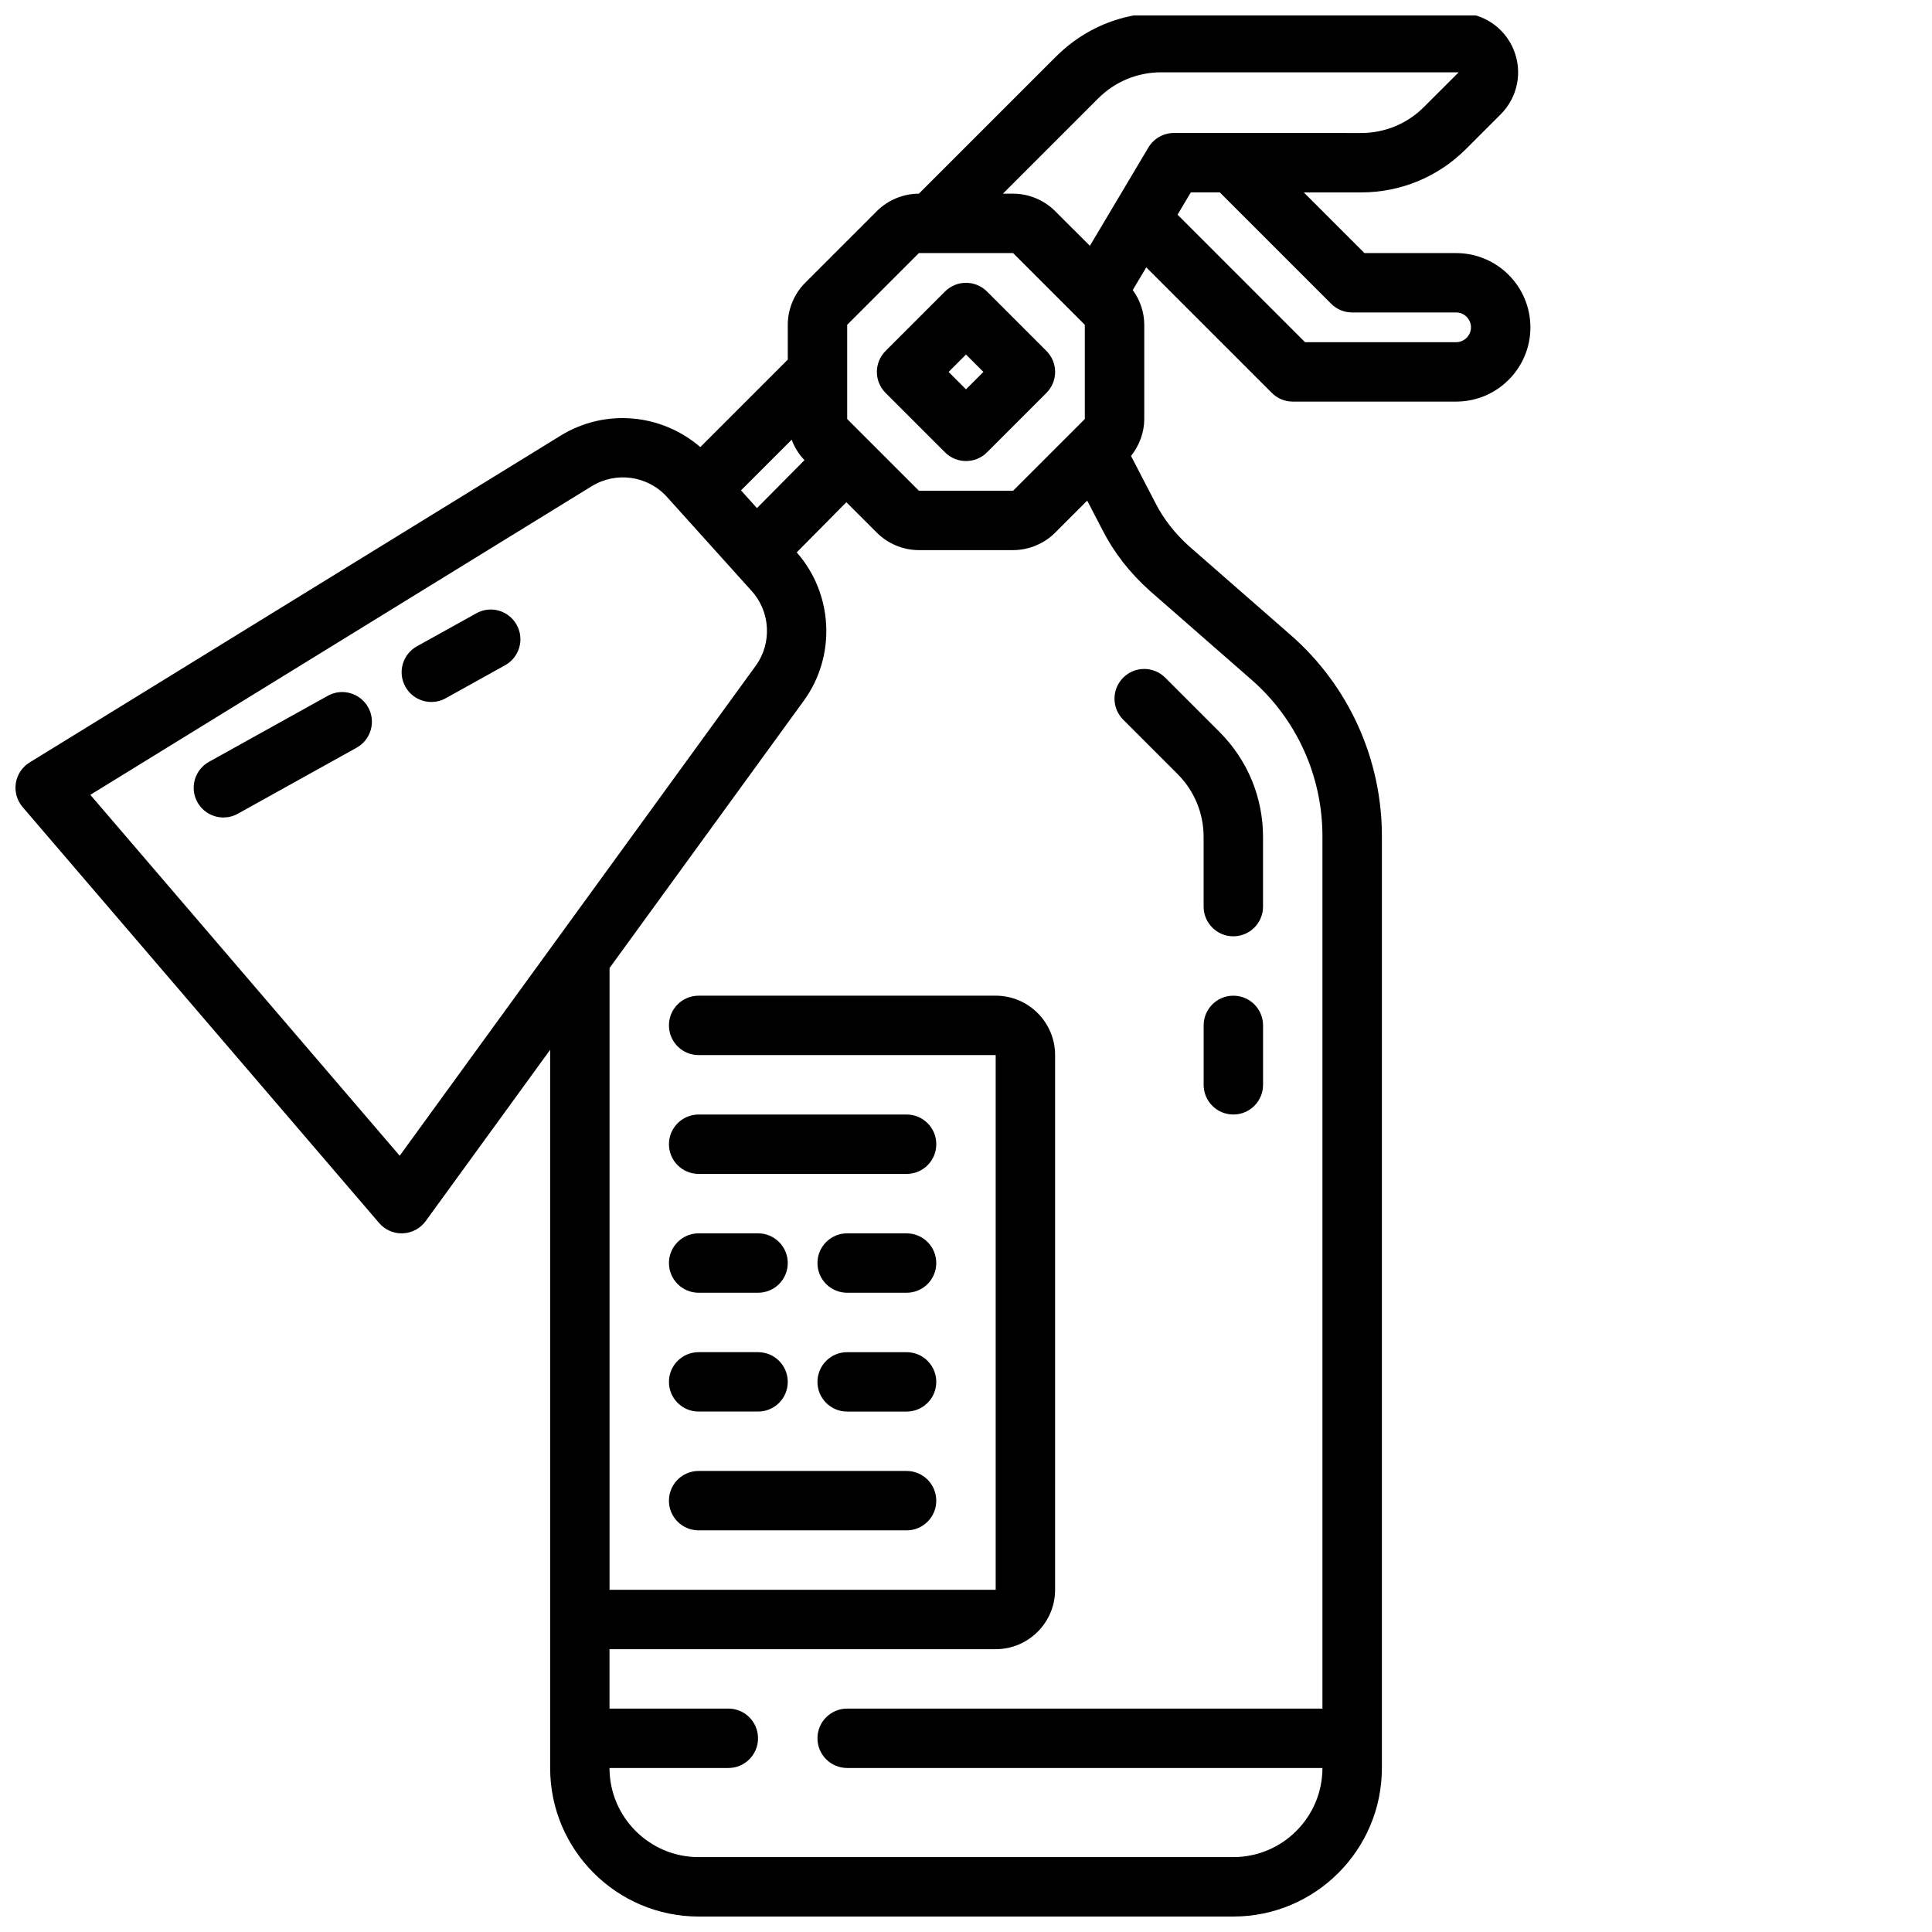 <?xml version="1.0" encoding="UTF-8"?>
<!-- Uploaded to: ICON Repo, www.iconrepo.com, Generator: ICON Repo Mixer Tools -->
<svg width="800px" height="800px" version="1.1" viewBox="144 144 512 512" xmlns="http://www.w3.org/2000/svg">
 <defs>
  <clipPath id="a">
   <path d="m148.09 148.09h401.91v503.81h-401.91z"/>
  </clipPath>
 </defs>
 <path d="m456.05 349.11c4.465 4.465 6.922 10.391 6.922 16.703v18.445c0 4.352 3.519 7.871 7.871 7.871 4.352 0 7.871-3.519 7.871-7.871v-18.445c0-10.516-4.102-20.402-11.531-27.836l-14.391-14.391c-3.078-3.078-8.055-3.078-11.133 0-3.078 3.078-3.078 8.055 0 11.133z"/>
 <g clip-path="url(#a)">
  <path d="m549.57 230.75c0-10.855-8.824-19.68-19.68-19.68h-24.293l-16.082-16.082h15.184c10.523 0 20.414-4.102 27.836-11.531l9.164-9.164c4.519-4.519 5.856-11.258 3.418-17.16-2.441-5.902-8.156-9.715-14.547-9.715h-78.84c-10.508 0-20.387 4.102-27.836 11.531l-36.379 36.375c-4.141 0-8.199 1.688-11.129 4.613l-19.004 19.004c-2.93 2.93-4.613 6.992-4.613 11.133v9.227l-23.184 23.184c-10.258-8.855-25.184-10.312-37-3.047l-140.74 86.621c-1.961 1.203-3.289 3.211-3.652 5.488-0.355 2.273 0.309 4.59 1.801 6.336l94.465 110.21c1.496 1.758 3.688 2.758 5.977 2.758 0.109 0 0.203 0 0.316-0.008 2.41-0.094 4.637-1.289 6.055-3.234l32.988-45.406v190.34c0 21.703 17.656 39.359 39.359 39.359h141.7c21.703 0 39.359-17.656 39.359-39.359l0.004-246.95c0-20.461-8.816-39.887-24.184-53.309l-26.859-23.48c-3.809-3.41-6.84-7.297-9.027-11.602l-6.414-12.367c2.203-2.781 3.508-6.238 3.508-9.797v-24.969c0-3.312-1.117-6.543-3.047-9.211l3.574-6.008 33.266 33.266c1.473 1.48 3.473 2.309 5.566 2.309h43.297c10.855 0 19.68-8.824 19.68-19.68zm-114.55-60.66c4.465-4.465 10.398-6.926 16.703-6.926h78.84l-9.172 9.164c-4.449 4.465-10.375 6.918-16.695 6.918l-49.594-0.004c-2.777 0-5.344 1.465-6.762 3.84l-15.508 26.062-9.219-9.207c-2.926-2.926-6.988-4.613-11.129-4.613h-2.699zm-66.508 59.984 19-19.004h24.969l19.008 19.004v24.969l-19.004 19.004h-24.969l-19.004-19.004zm-23.91 48.578-4.227-4.699 13.43-13.43c0.746 2.008 1.883 3.863 3.387 5.422zm-94.676 171.63-81.988-95.645 132.89-81.797c6.473-3.977 14.871-2.769 19.949 2.875l22.457 24.938c4.945 5.488 5.383 13.816 1.039 19.789zm225.73-126.15c11.957 10.43 18.805 25.543 18.805 41.461v231.2h-125.95c-4.352 0-7.871 3.519-7.871 7.871s3.519 7.871 7.871 7.871h125.95c0 13.02-10.598 23.617-23.617 23.617h-141.7c-13.02 0-23.617-10.598-23.617-23.617h31.488c4.352 0 7.871-3.519 7.871-7.871s-3.519-7.871-7.871-7.871h-31.488v-15.742h102.34c8.684 0 15.742-7.062 15.742-15.742l0.004-141.7c0-8.684-7.062-15.742-15.742-15.742h-78.723c-4.352 0-7.871 3.519-7.871 7.871 0 4.352 3.519 7.871 7.871 7.871h78.719v141.7l-102.33 0.004v-164.78l51.477-70.832c8.629-11.863 7.816-28.34-1.875-39.312l13.16-13.297 8.086 8.082c2.93 2.93 6.988 4.613 11.129 4.613h24.969c4.141 0 8.203-1.684 11.133-4.613l8.508-8.508 4 7.707c3.047 6.008 7.266 11.438 12.617 16.223zm-19.594-123.24 3.519-5.91h7.676l29.52 29.52c1.465 1.48 3.465 2.305 5.559 2.305h27.551c2.164 0 3.938 1.77 3.938 3.938 0 2.164-1.773 3.938-3.938 3.938h-40.039z"/>
 </g>
 <path d="m400 266.18c2.016 0 4.031-0.77 5.566-2.305l15.742-15.742c3.078-3.078 3.078-8.055 0-11.133l-15.742-15.742c-3.078-3.078-8.055-3.078-11.133 0l-15.742 15.742c-3.078 3.078-3.078 8.055 0 11.133l15.742 15.742c1.535 1.531 3.551 2.305 5.566 2.305zm0-28.23 4.613 4.613-4.613 4.613-4.613-4.613z"/>
 <path d="m329.15 455.1h55.105c4.352 0 7.871-3.519 7.871-7.871 0-4.352-3.519-7.871-7.871-7.871h-55.105c-4.352 0-7.871 3.519-7.871 7.871 0 4.352 3.519 7.871 7.871 7.871z"/>
 <path d="m384.25 470.85h-15.742c-4.352 0-7.871 3.519-7.871 7.871s3.519 7.871 7.871 7.871h15.742c4.352 0 7.871-3.519 7.871-7.871s-3.516-7.871-7.871-7.871z"/>
 <path d="m329.15 486.59h15.742c4.352 0 7.871-3.519 7.871-7.871s-3.519-7.871-7.871-7.871h-15.742c-4.352 0-7.871 3.519-7.871 7.871s3.519 7.871 7.871 7.871z"/>
 <path d="m384.25 502.34h-15.742c-4.352 0-7.871 3.519-7.871 7.871 0 4.352 3.519 7.871 7.871 7.871h15.742c4.352 0 7.871-3.519 7.871-7.871 0-4.352-3.516-7.871-7.871-7.871z"/>
 <path d="m329.15 518.08h15.742c4.352 0 7.871-3.519 7.871-7.871 0-4.352-3.519-7.871-7.871-7.871h-15.742c-4.352 0-7.871 3.519-7.871 7.871 0 4.352 3.519 7.871 7.871 7.871z"/>
 <path d="m384.25 533.82h-55.105c-4.352 0-7.871 3.519-7.871 7.871 0 4.352 3.519 7.871 7.871 7.871h55.105c4.352 0 7.871-3.519 7.871-7.871 0-4.356-3.516-7.871-7.871-7.871z"/>
 <path d="m470.85 407.87c-4.352 0-7.871 3.519-7.871 7.871v15.742c0 4.352 3.519 7.871 7.871 7.871 4.352 0 7.871-3.519 7.871-7.871v-15.742c0-4.352-3.519-7.871-7.871-7.871z"/>
 <path d="m270.23 306.53-15.742 8.746c-3.801 2.117-5.172 6.902-3.062 10.699 1.441 2.59 4.117 4.055 6.887 4.055 1.289 0 2.606-0.316 3.809-0.992l15.742-8.746c3.801-2.117 5.172-6.902 3.062-10.699-2.113-3.812-6.898-5.195-10.695-3.062z"/>
 <path d="m230.87 328.39-31.488 17.5c-3.801 2.117-5.172 6.902-3.062 10.699 1.441 2.59 4.117 4.051 6.891 4.051 1.289 0 2.606-0.316 3.809-0.992l31.488-17.5c3.801-2.117 5.172-6.902 3.062-10.699-2.109-3.789-6.91-5.176-10.699-3.059z"/>
</svg>